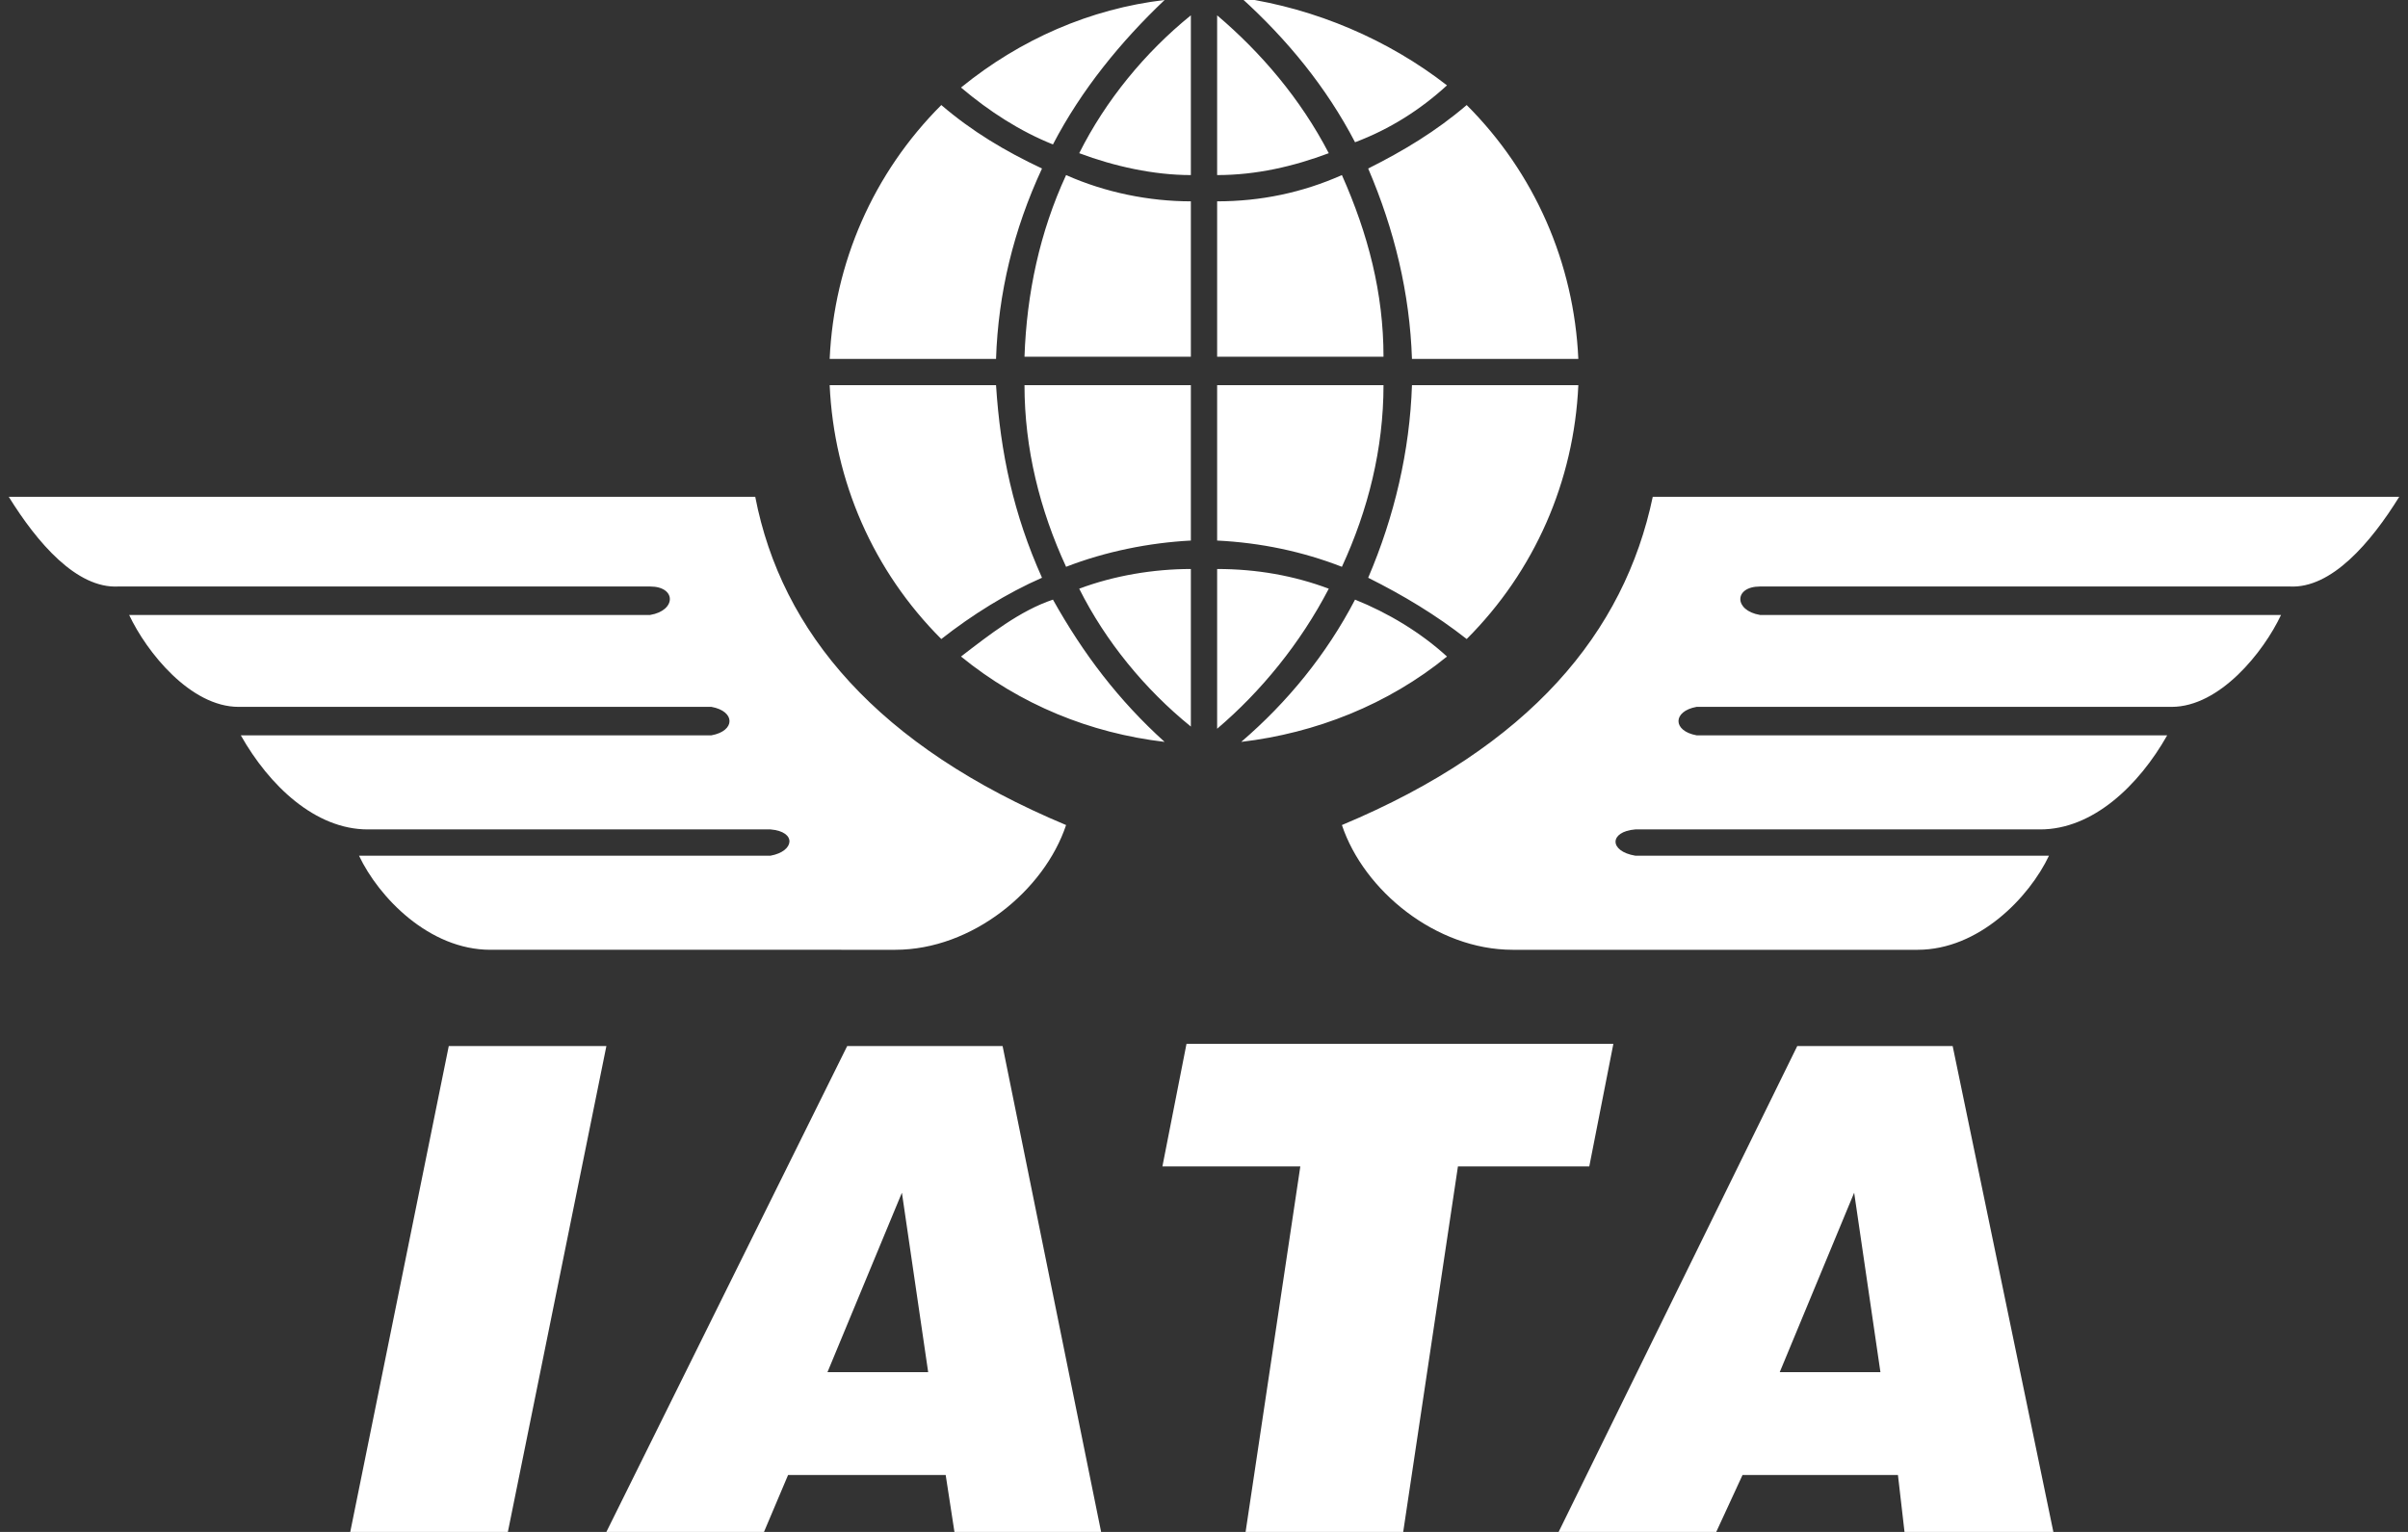<?xml version="1.0" encoding="utf-8"?>
<!-- Generator: Adobe Illustrator 22.1.0, SVG Export Plug-In . SVG Version: 6.00 Build 0)  -->
<svg version="1.1" id="图层_1" xmlns="http://www.w3.org/2000/svg" xmlns:xlink="http://www.w3.org/1999/xlink" x="0px" y="0px"
	 viewBox="0 0 110 70" style="enable-background:new 0 0 110 70;" xml:space="preserve">
<rect x="0" y="0" width="110" height="70" fill="#333333" stroke="none"/>
<style type="text/css">
	.st0{fill:#E6E6E6;}
	.st1{fill:#FFFFFF;}
	.st2{fill:#00A295;}
	.st3{fill:#00704A;}
	.st4{fill:#828486;}
	.st5{fill:#006944;}
	.st6{fill:#8F8D9E;}
	.st7{fill:#00ABBE;}
	.st8{fill:#221E1F;}
	.st9{fill:#9E3223;}
	.st10{fill:url(#SVGID_1_);}
	.st11{fill:url(#SVGID_2_);}
	.st12{fill:url(#SVGID_3_);}
	.st13{fill:url(#SVGID_4_);}
	.st14{fill:url(#SVGID_5_);}
	.st15{fill:url(#SVGID_6_);}
	.st16{fill:url(#SVGID_7_);}
	.st17{fill:#0094DC;}
	.st18{fill:#181716;}
	.st19{fill:#2E2926;}
	.st20{fill:#1A1917;}
	.st21{fill:#2596CB;}
	.st22{fill:#050101;}
	.st23{fill:#2696CA;}
	.st24{fill:#070505;}
	.st25{fill:#070506;}
	.st26{fill:#0A0909;}
	.st27{fill:#0A0808;}
	.st28{fill:#080607;}
	.st29{fill:#0F0D0D;}
	.st30{fill:#100E0D;}
	.st31{fill:#0B0909;}
	.st32{fill:#0C0A0A;}
	.st33{fill:#090808;}
	.st34{fill:none;}
</style>
<path class="st1" d="M16,70l4.5-22.2h7.2L23.2,70L16,70z M37.8,62.7h4.6l-1.2-8.2L37.8,62.7z M27.7,70l11-22.2h7.1L50.3,70h-6.7
	l-0.4-2.6H36L34.9,70L27.7,70z M56.9,70l2.5-16.7h-6.3l1.1-5.6h19.5l-1.1,5.6h-6L64.1,70H56.9z M81.3,62.7h4.6l-1.2-8.2L81.3,62.7z
	 M71.2,70l10.9-22.2h7.1L93.8,70H87l-0.3-2.6h-7.1L78.4,70L71.2,70z M109.6,22.7H75.5c-1.3,6.2-5.6,11.4-14.2,15
	c1,3,4.3,5.7,7.8,5.7h18.5c2.8,0,5.1-2.4,6-4.3H74.7c-1.2-0.2-1.2-1.1,0-1.2h18.5c2.4,0,4.5-2,5.8-4.3H77.5c-1.1-0.2-1.1-1.1,0-1.3
	h21.7c2.2,0,4.2-2.5,5-4.2H80.4c-1.2-0.2-1.2-1.3,0-1.3h24.2C106.5,26.9,108.3,24.8,109.6,22.7L109.6,22.7z M0.4,22.7h34.1
	c1.2,6.2,5.6,11.4,14.2,15c-1,3-4.3,5.7-7.8,5.7H22.4c-2.8,0-5.1-2.4-6-4.3h18.8c1.1-0.2,1.2-1.1,0-1.2H16.8c-2.4,0-4.5-2-5.8-4.3
	h21.5c1.1-0.2,1.1-1.1,0-1.3H10.9c-2.2,0-4.2-2.5-5-4.2h23.8c1.2-0.2,1.2-1.3,0-1.3H5.4C3.5,26.9,1.7,24.8,0.4,22.7L0.4,22.7z
	 M43.9,4c1.3,1.1,2.7,2,4.2,2.6c1.3-2.5,3.1-4.7,5.1-6.6C49.8,0.4,46.6,1.8,43.9,4z M37.9,16.4h7.6c0.1-3,0.8-5.9,2.1-8.7
	C45.9,6.9,44.4,6,43,4.8C39.9,7.9,38.1,12,37.9,16.4z M54.4,9.2v7.1h-7.6c0.1-2.9,0.7-5.7,1.9-8.3C50.5,8.8,52.5,9.2,54.4,9.2
	L54.4,9.2z M66.1,3.9c-1.2,1.1-2.6,2-4.2,2.6c-1.3-2.5-3.1-4.7-5.2-6.6C60.1,0.4,63.4,1.8,66.1,3.9L66.1,3.9z M72.1,16.4h-7.6
	c-0.1-3-0.8-5.9-2-8.7C64.1,6.9,65.6,6,67,4.8C70.1,7.9,71.9,12,72.1,16.4L72.1,16.4z M55.6,9.2v7.1h7.6c0-2.9-0.7-5.6-1.9-8.3
	C59.5,8.8,57.6,9.2,55.6,9.2L55.6,9.2z M43.9,30c1.3-1,2.7-2.1,4.2-2.6c1.4,2.5,3,4.6,5.1,6.5C49.8,33.5,46.6,32.2,43.9,30z
	 M37.9,17.6h7.6c0.2,3.1,0.8,5.9,2.1,8.8c-1.6,0.7-3.2,1.7-4.6,2.8C39.9,26.1,38.1,22,37.9,17.6L37.9,17.6z M54.4,24.7v-7.1h-7.6
	c0,2.9,0.7,5.7,1.9,8.3C50.5,25.2,52.5,24.8,54.4,24.7z M66.1,30c-1.2-1.1-2.7-2-4.2-2.6c-1.3,2.5-3.1,4.7-5.2,6.5
	C60.1,33.5,63.4,32.2,66.1,30L66.1,30z M72.1,17.6h-7.6c-0.1,3-0.8,6-2,8.8c1.6,0.8,3.1,1.7,4.5,2.8C70.1,26.1,71.9,22,72.1,17.6
	L72.1,17.6z M55.6,24.7v-7.1h7.6c0,2.9-0.7,5.7-1.9,8.3C59.5,25.2,57.6,24.8,55.6,24.7z M54.4,0.7c-2.1,1.7-3.9,3.9-5.1,6.3
	c1.6,0.6,3.4,1,5.1,1V0.7z M55.6,0.7c2,1.7,3.8,3.8,5.1,6.3c-1.6,0.6-3.3,1-5.1,1V0.7z M54.4,33.2c-2.1-1.7-3.9-3.9-5.1-6.3
	c1.6-0.6,3.4-0.9,5.1-0.9V33.2z M55.6,33.3c2-1.7,3.8-3.9,5.1-6.4c-1.6-0.6-3.3-0.9-5.1-0.9V33.3z"/>
</svg>
